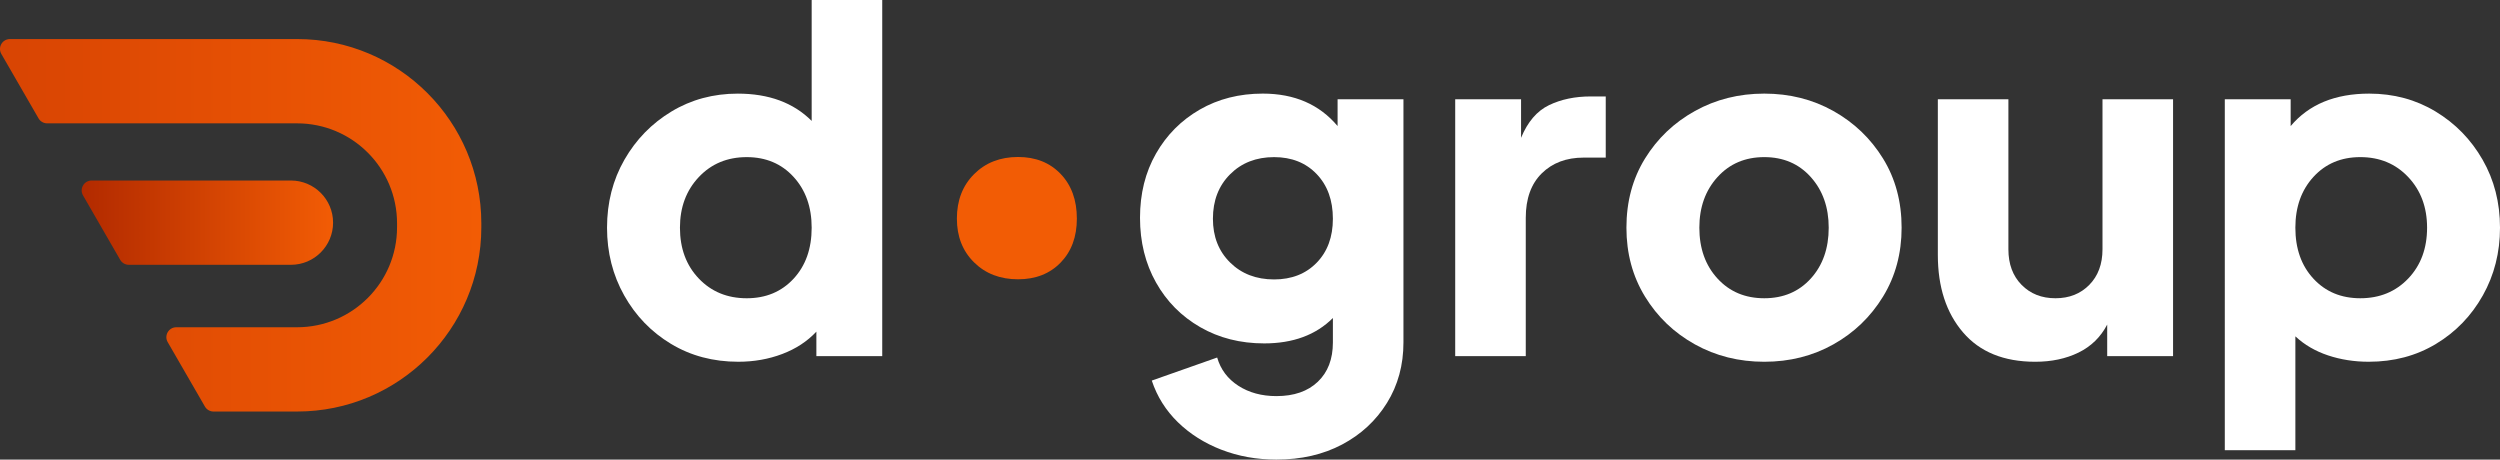 <?xml version="1.0" encoding="UTF-8"?>
<svg id="uuid-86e36fb0-3dd4-4595-a218-d46130add338" data-name="Ebene 2" xmlns="http://www.w3.org/2000/svg" width="300" height="55.153" xmlns:xlink="http://www.w3.org/1999/xlink" viewBox="0 0 300 55.153">
  <rect x="0" y="0" width="300" height="55.153" fill="#333333" stroke="none"/>
  <defs>
    <linearGradient id="uuid-3ff6002f-eabf-4767-b6d1-da2b7661f404" data-name="Unbenannter Verlauf 12" x1="0" y1="27.035" x2="57.759" y2="27.035" gradientTransform="matrix(1, 0, 0, 1, 0, 0)" gradientUnits="userSpaceOnUse">
      <stop offset="0" stop-color="#d84403"/>
      <stop offset="1" stop-color="#f25c05"/>
    </linearGradient>
    <linearGradient id="uuid-11fa2e88-ec0d-46c4-adfa-0edb2e40a799" data-name="Unbenannter Verlauf 10" x1="9.801" y1="26.719" x2="39.97" y2="26.719" gradientTransform="matrix(1, 0, 0, 1, 0, 0)" gradientUnits="userSpaceOnUse">
      <stop offset="0" stop-color="#b22a00"/>
      <stop offset="1" stop-color="#f25c05"/>
    </linearGradient>
  </defs>
  <g id="uuid-9f38aca1-d0a8-4e0d-9f25-1b7cc936228c" data-name="Ebene 1">
    <g>
      <g>
        <g>
          <path d="M80.521,41.266c-2.371-1.43-4.243-3.368-5.617-5.814-1.374-2.446-2.06-5.156-2.06-8.129,0-3.01,.696-5.73,2.088-8.157s3.274-4.356,5.646-5.786c2.371-1.43,5.024-2.145,7.96-2.145,3.726,0,6.68,1.092,8.863,3.274V0h8.467V42.733h-7.903v-2.936c-1.092,1.167-2.456,2.06-4.093,2.681-1.637,.621-3.397,.932-5.278,.932-3.011,0-5.702-.715-8.073-2.145Zm14.706-7.818c1.448-1.561,2.173-3.603,2.173-6.125,0-2.484-.725-4.516-2.173-6.097-1.449-1.581-3.322-2.371-5.618-2.371-2.334,0-4.253,.8-5.757,2.399-1.506,1.6-2.258,3.623-2.258,6.069,0,2.484,.752,4.516,2.258,6.097,1.505,1.581,3.423,2.371,5.757,2.371,2.295,0,4.168-.781,5.618-2.343Z" fill="#fff"/>
          <path d="M146.567,53.967c-2.032-.79-3.773-1.891-5.222-3.302-1.449-1.411-2.493-3.077-3.132-4.996l7.847-2.766c.413,1.43,1.261,2.559,2.54,3.387,1.279,.827,2.803,1.242,4.572,1.242,2.108,0,3.763-.574,4.968-1.722,1.204-1.148,1.807-2.719,1.807-4.714v-2.936c-2.032,2.032-4.779,3.048-8.242,3.048-2.861,0-5.419-.649-7.677-1.948-2.258-1.298-4.028-3.085-5.307-5.363-1.279-2.277-1.919-4.864-1.919-7.762s.64-5.466,1.919-7.706c1.279-2.239,3.029-3.998,5.25-5.278,2.22-1.279,4.742-1.919,7.564-1.919,3.801,0,6.793,1.298,8.976,3.895v-3.218h7.903v29.185c0,2.71-.659,5.127-1.976,7.254-1.318,2.126-3.115,3.791-5.391,4.996-2.277,1.204-4.902,1.806-7.875,1.806-2.371,0-4.572-.395-6.605-1.186Zm11.432-22.439c1.298-1.335,1.947-3.095,1.947-5.278,0-2.22-.65-4.008-1.947-5.363-1.298-1.355-3.002-2.032-5.109-2.032-2.145,0-3.905,.687-5.278,2.06-1.374,1.374-2.061,3.152-2.061,5.335,0,2.145,.687,3.895,2.061,5.25,1.373,1.355,3.133,2.032,5.278,2.032,2.107,0,3.81-.668,5.109-2.004Z" fill="#fff"/>
          <path d="M174.624,11.911h7.903v4.629c.79-1.919,1.91-3.227,3.359-3.923,1.448-.696,3.114-1.044,4.996-1.044h1.807v7.339h-2.654c-2.07,0-3.745,.631-5.024,1.891-1.279,1.261-1.919,3.04-1.919,5.335v16.597h-8.467V11.911Z" fill="#fff"/>
          <path d="M203.385,41.322c-2.503-1.392-4.498-3.302-5.984-5.73-1.487-2.427-2.23-5.184-2.23-8.27,0-3.123,.743-5.89,2.23-8.298,1.486-2.408,3.48-4.309,5.984-5.702,2.503-1.392,5.278-2.089,8.326-2.089s5.815,.697,8.298,2.089c2.484,1.393,4.469,3.294,5.956,5.702,1.486,2.409,2.229,5.175,2.229,8.298,0,3.086-.743,5.843-2.229,8.27-1.488,2.427-3.472,4.338-5.956,5.73-2.483,1.393-5.25,2.089-8.298,2.089s-5.824-.696-8.326-2.089Zm13.915-7.903c1.43-1.581,2.145-3.613,2.145-6.097,0-2.446-.715-4.469-2.145-6.069-1.431-1.599-3.294-2.399-5.589-2.399s-4.168,.8-5.616,2.399c-1.449,1.6-2.173,3.623-2.173,6.069,0,2.484,.724,4.516,2.173,6.097,1.448,1.581,3.321,2.371,5.616,2.371s4.158-.79,5.589-2.371Z" fill="#fff"/>
          <path d="M235.561,39.883c-2.014-2.351-3.02-5.448-3.02-9.286V11.911h8.467V29.919c0,1.769,.527,3.19,1.581,4.262,1.053,1.073,2.408,1.609,4.065,1.609s3.01-.536,4.065-1.609c1.053-1.073,1.58-2.493,1.58-4.262V11.911h8.468v30.822h-7.903v-3.782c-.79,1.506-1.939,2.625-3.444,3.359-1.505,.734-3.237,1.101-5.193,1.101-3.764,0-6.652-1.176-8.665-3.528Z" fill="#fff"/>
          <path d="M266.976,11.911h7.903v3.218c2.183-2.597,5.325-3.895,9.427-3.895,2.936,0,5.588,.715,7.96,2.145,2.371,1.431,4.252,3.359,5.645,5.786,1.392,2.427,2.089,5.147,2.089,8.157,0,2.973-.687,5.683-2.06,8.129-1.375,2.447-3.246,4.385-5.617,5.814-2.371,1.431-5.062,2.145-8.073,2.145-1.731,0-3.359-.254-4.883-.762s-2.833-1.27-3.923-2.286v13.661h-8.468V11.911Zm22.016,21.508c1.505-1.581,2.258-3.613,2.258-6.097,0-2.446-.753-4.469-2.258-6.069-1.505-1.599-3.425-2.399-5.758-2.399-2.296,0-4.169,.79-5.617,2.371-1.449,1.581-2.173,3.613-2.173,6.097,0,2.522,.724,4.564,2.173,6.125,1.448,1.562,3.321,2.343,5.617,2.343,2.333,0,4.253-.79,5.758-2.371Z" fill="#fff"/>
        </g>
        <path d="M122.166,33.515c2.107,0,3.81-.668,5.109-2.004,1.299-1.336,1.948-3.095,1.948-5.279,0-2.22-.649-4.008-1.948-5.363-1.298-1.354-3.001-2.031-5.109-2.031-2.145,0-3.905,.686-5.278,2.06-1.375,1.375-2.061,3.152-2.061,5.335,0,2.145,.686,3.896,2.061,5.25,1.373,1.355,3.133,2.032,5.278,2.032Z" fill="#f25c05"/>
      </g>
      <path d="M35.649,49.384h-10.025c-.426,0-.819-.227-1.032-.596l-4.466-7.73c-.459-.795,.114-1.788,1.032-1.788h14.492c6.625,0,11.996-5.371,11.996-11.996v-.477c0-6.625-5.371-11.996-11.996-11.996H5.657c-.426,0-.819-.227-1.032-.596L.161,6.474c-.459-.795,.115-1.788,1.032-1.788H35.649c12.211,0,22.11,9.899,22.11,22.11v.477c0,12.211-9.899,22.11-22.11,22.11Z" fill="url(#uuid-3ff6002f-eabf-4767-b6d1-da2b7661f404)"/>
      <path d="M34.913,31.776H15.458c-.426,0-.819-.227-1.032-.596l-4.463-7.73c-.459-.795,.115-1.788,1.032-1.788h23.917c2.793,0,5.057,2.264,5.057,5.057h0c0,2.793-2.264,5.057-5.057,5.057Z" fill="url(#uuid-11fa2e88-ec0d-46c4-adfa-0edb2e40a799)"/>
    </g>
  </g>
</svg>